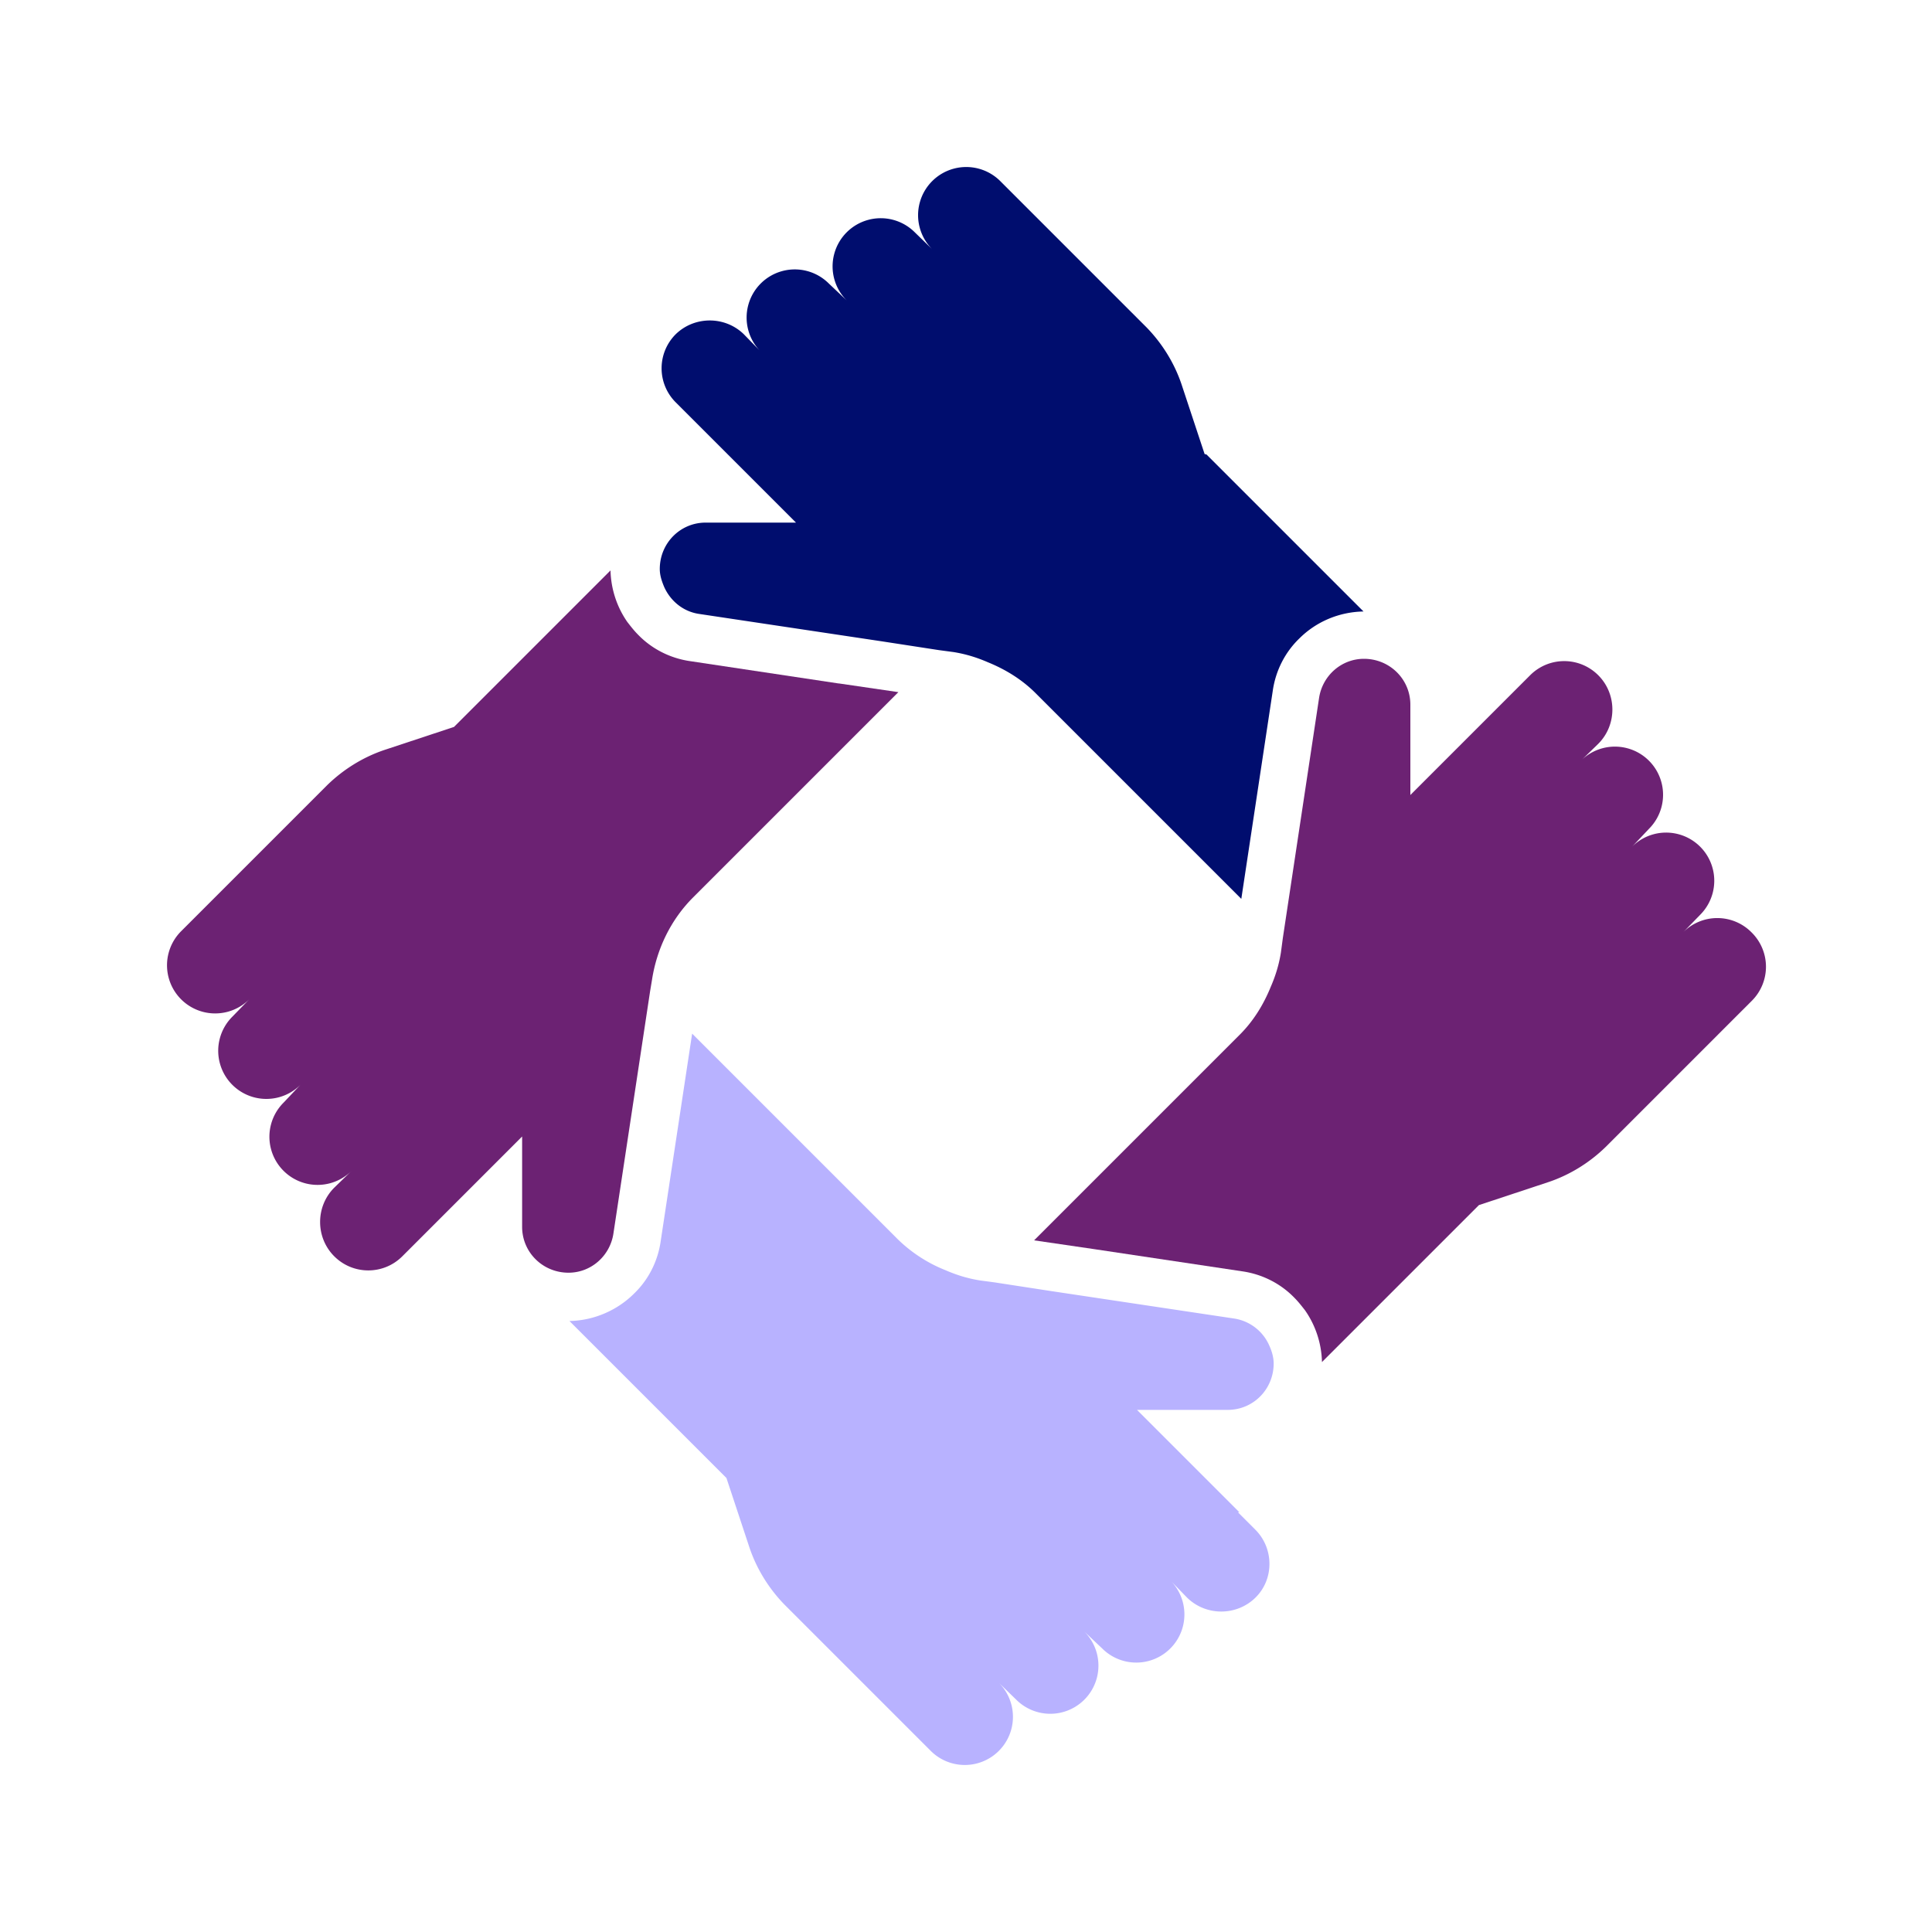 <svg xmlns="http://www.w3.org/2000/svg" viewBox="0 0 40 40" focusable="false" aria-hidden="true"><path fill="none" d="M0 0h40v40H0z"/><g data-name="Icon Purple"><path d="m17.36 14.15-3.06-.46c-.43-.06-.81-.26-1.09-.55-.08-.08-.15-.17-.22-.26-.21-.3-.34-.67-.35-1.07L9.4 15.05l-1.45.48c-.44.15-.84.4-1.17.72l-3.03 3.03a.996.996 0 1 0 1.41 1.41l-.35.36a.996.996 0 1 0 1.41 1.41l-.35.37a.996.996 0 1 0 1.41 1.41l-.36.35c-.39.39-.39 1.03 0 1.42s1.02.39 1.41 0l1.06-1.06 1.42-1.42v1.87c0 .53.43.95.96.95.47 0 .86-.35.93-.81l.76-5.02.04-.24c.1-.64.39-1.24.85-1.7l4.25-4.25-1.23-.18Z" fill="#6c2273"/><path d="m24.94 9.4-.48-1.45c-.15-.44-.4-.84-.72-1.17l-3.03-3.03a.996.996 0 1 0-1.41 1.41l-.36-.35a.996.996 0 1 0-1.41 1.41l-.37-.35a.996.996 0 1 0-1.41 1.41l-.35-.36c-.39-.38-1.02-.38-1.41 0a.996.996 0 0 0 0 1.41l.36.36.71.71.71.71.71.71h-1.87c-.53 0-.95.43-.95.96 0 .13.04.25.09.37.13.29.39.51.72.56l3.8.57 1.17.18.3.04c.25.04.48.11.71.21.37.15.71.36.99.64l4.26 4.26.65-4.3c.06-.43.26-.81.55-1.09.34-.34.81-.55 1.33-.56l-3.25-3.25Z" fill="#000d6e"/><path fill="#fa9319" d="m32.37 14.69-.31.31.32-.31z"/><path d="M36.26 19.3a.996.996 0 0 0-1.41 0l.35-.36a.996.996 0 1 0-1.41-1.41l.35-.37a.996.996 0 1 0-1.41-1.41l.36-.35c.39-.39.39-1.03 0-1.42s-1.02-.39-1.41 0l-.36.36-.71.71-1.41 1.41v-1.87c0-.53-.43-.95-.96-.95-.47 0-.86.35-.93.81l-.75 4.97-.04.3c-.04.25-.11.48-.21.71-.15.37-.36.71-.64.99l-4.26 4.26 1.23.18 3.07.46c.43.06.81.26 1.09.55.08.08.15.17.22.26.21.3.34.67.35 1.07l3.25-3.25 1.45-.48c.44-.15.84-.4 1.17-.72l3.03-3.03a.996.996 0 0 0 0-1.41Z" fill="#6c2273"/><path fill="#fae052" d="M12.93 28.49"/><path d="m25.66 31.31-.71-.71-1.41-1.41h1.88c.53 0 .95-.43.95-.96 0-.13-.04-.26-.09-.37a.95.95 0 0 0-.72-.56l-3.8-.57-1.17-.18-.3-.04c-.25-.04-.48-.11-.71-.21a3 3 0 0 1-.99-.64l-1.42-1.42-.67-.67-2.17-2.17-.65 4.29c-.06.43-.26.81-.55 1.09-.34.34-.82.56-1.34.57l.46.46.67.67 2.12 2.12.48 1.45c.15.44.4.84.72 1.17l3.03 3.03a.996.996 0 1 0 1.41-1.41l.36.35a.996.996 0 1 0 1.41-1.41l.37.35a.996.996 0 1 0 1.41-1.41l.35.36c.39.38 1.02.38 1.41 0s.39-1.02 0-1.41l-.36-.36Z" fill="#b8b2ff"/></g></svg>